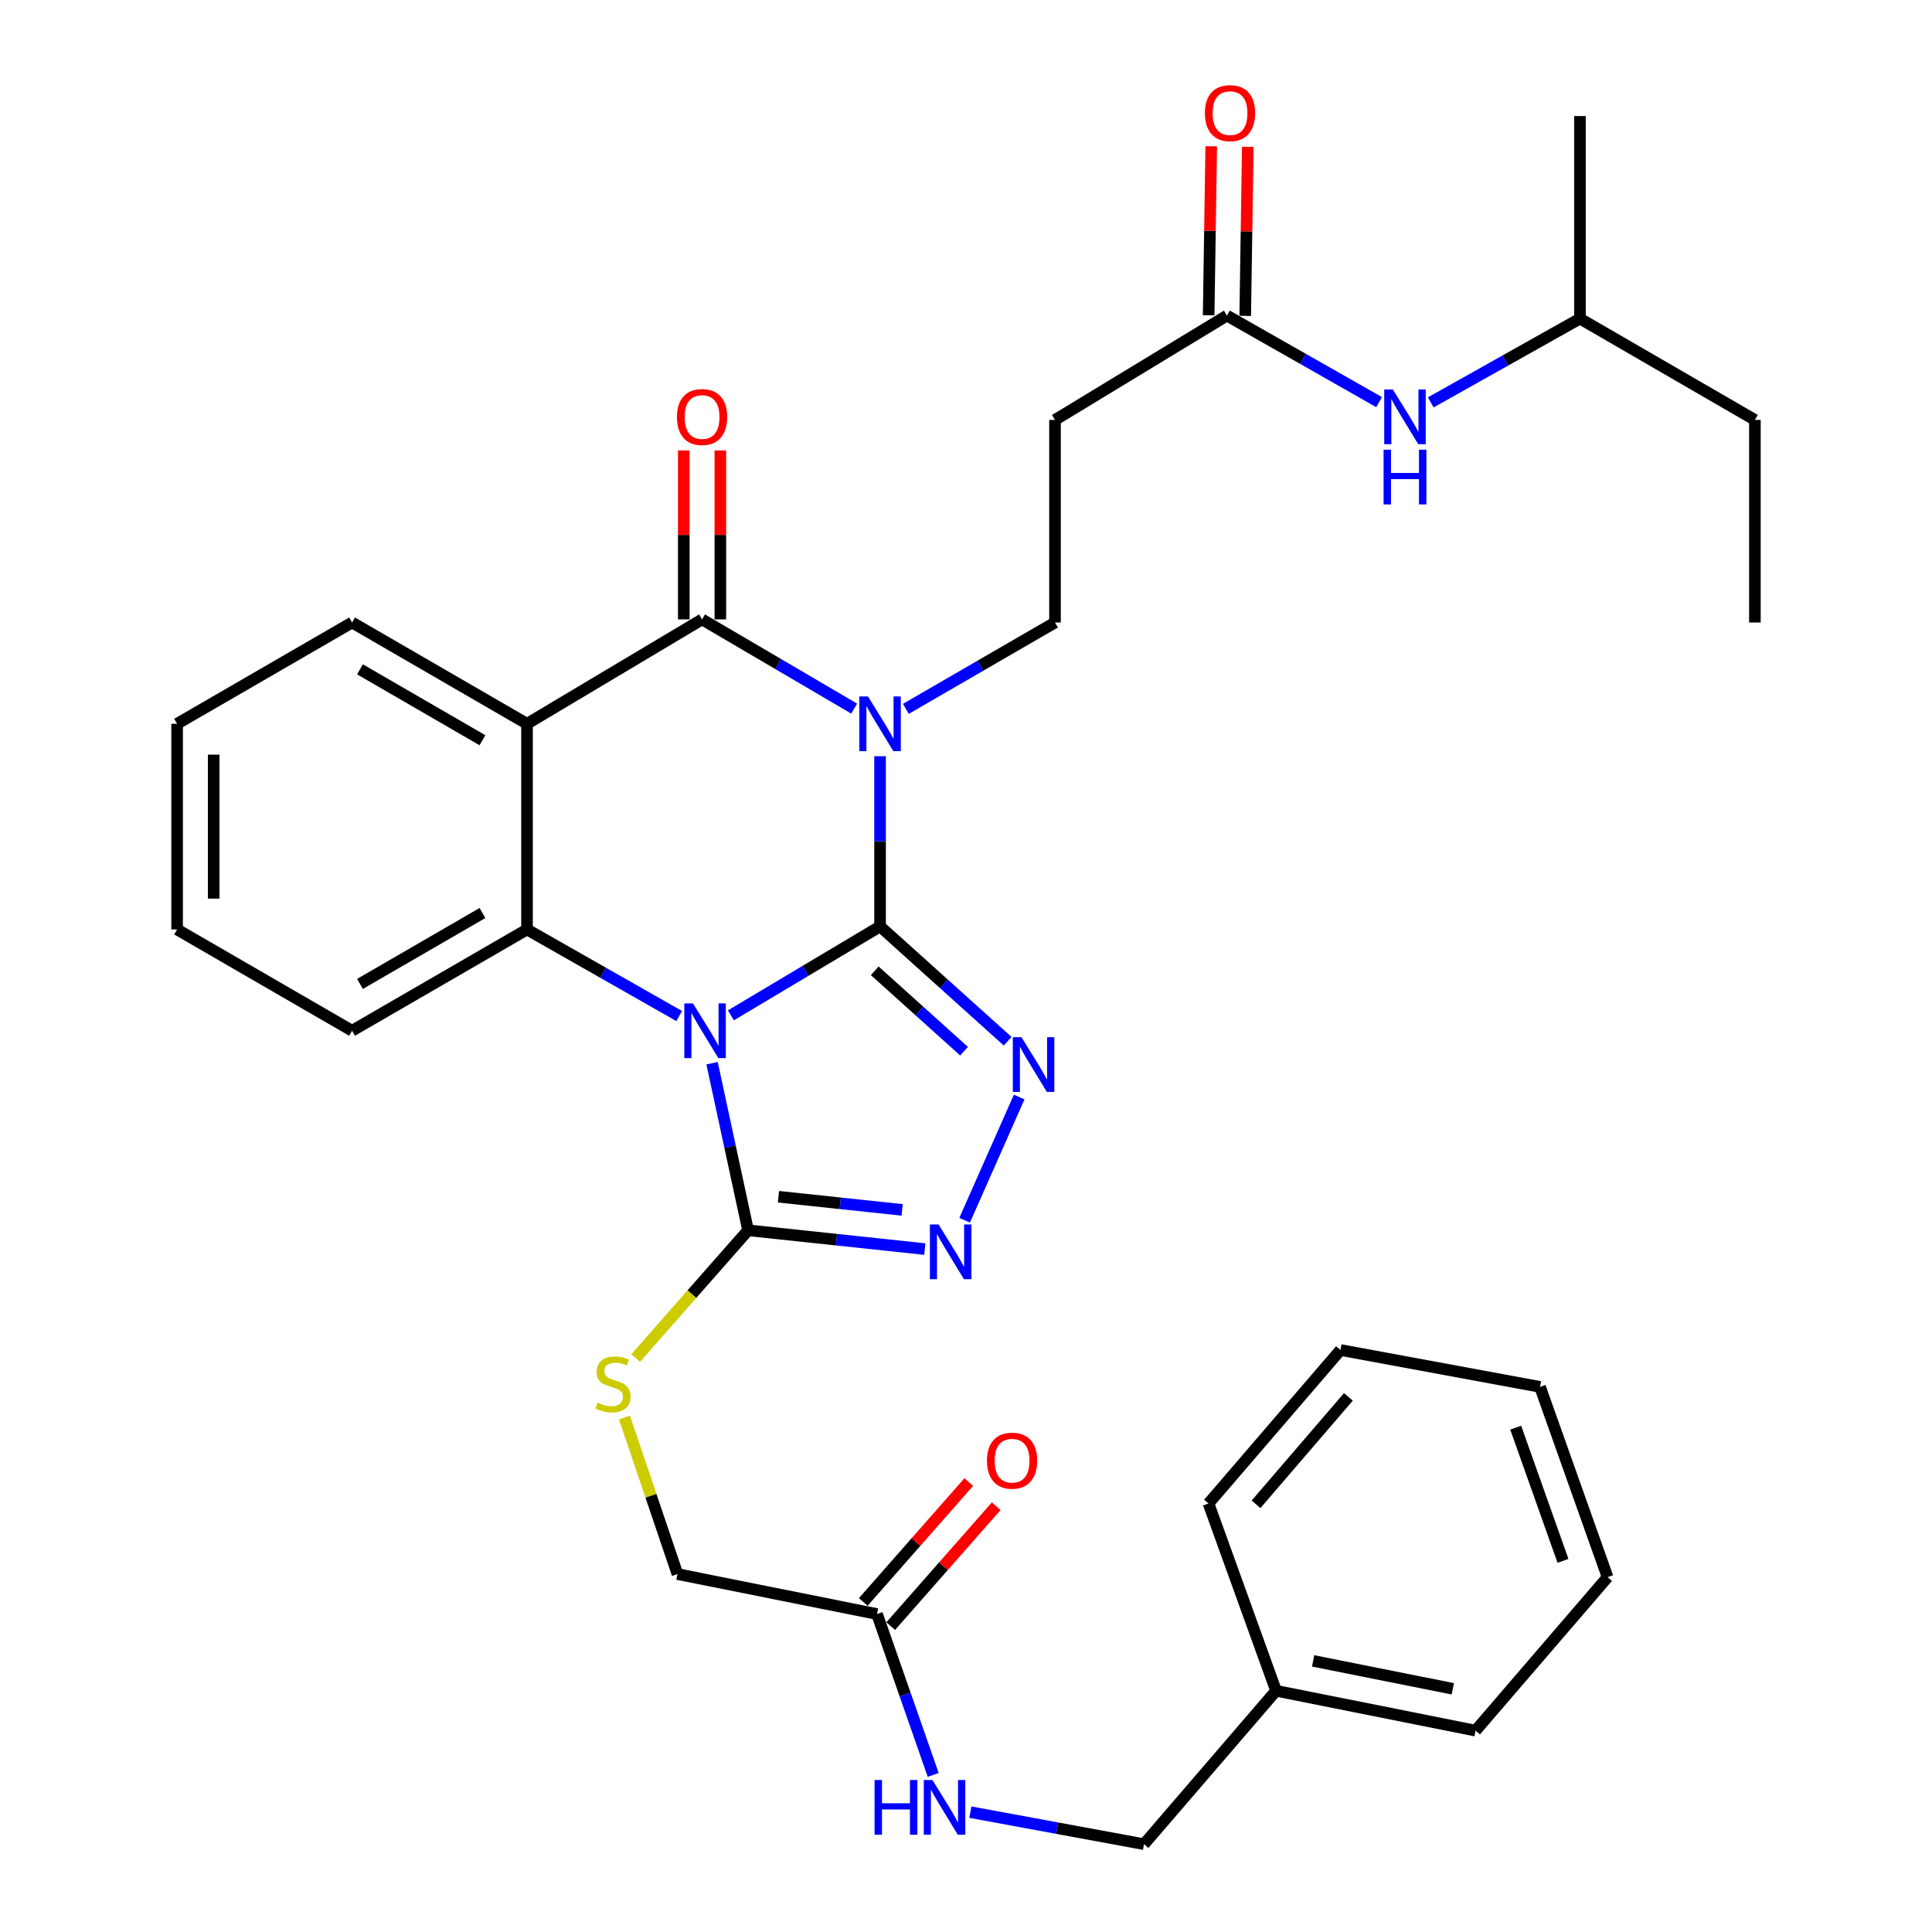 <?xml version='1.0' encoding='iso-8859-1'?>
<svg version='1.1' baseProfile='full'
              xmlns='http://www.w3.org/2000/svg'
                      xmlns:rdkit='http://www.rdkit.org/xml'
                      xmlns:xlink='http://www.w3.org/1999/xlink'
                  xml:space='preserve'
width='1000px' height='1000px' viewBox='0 0 1000 1000'>
<!-- END OF HEADER -->
<rect style='opacity:1.0;fill:#FFFFFF;stroke:none' width='1000' height='1000' x='0' y='0'> </rect>
<path class='bond-0' d='M 455.52,479.504 L 416.919,502.52' style='fill:none;fill-rule:evenodd;stroke:#000000;stroke-width:6px;stroke-linecap:butt;stroke-linejoin:miter;stroke-opacity:1' />
<path class='bond-0' d='M 416.919,502.52 L 378.317,525.536' style='fill:none;fill-rule:evenodd;stroke:#0000FF;stroke-width:6px;stroke-linecap:butt;stroke-linejoin:miter;stroke-opacity:1' />
<path class='bond-1' d='M 455.52,479.504 L 455.52,435.46' style='fill:none;fill-rule:evenodd;stroke:#000000;stroke-width:6px;stroke-linecap:butt;stroke-linejoin:miter;stroke-opacity:1' />
<path class='bond-1' d='M 455.52,435.46 L 455.52,391.417' style='fill:none;fill-rule:evenodd;stroke:#0000FF;stroke-width:6px;stroke-linecap:butt;stroke-linejoin:miter;stroke-opacity:1' />
<path class='bond-3' d='M 455.52,479.504 L 488.541,509.221' style='fill:none;fill-rule:evenodd;stroke:#000000;stroke-width:6px;stroke-linecap:butt;stroke-linejoin:miter;stroke-opacity:1' />
<path class='bond-3' d='M 488.541,509.221 L 521.562,538.938' style='fill:none;fill-rule:evenodd;stroke:#0000FF;stroke-width:6px;stroke-linecap:butt;stroke-linejoin:miter;stroke-opacity:1' />
<path class='bond-3' d='M 452.765,502.489 L 475.879,523.291' style='fill:none;fill-rule:evenodd;stroke:#000000;stroke-width:6px;stroke-linecap:butt;stroke-linejoin:miter;stroke-opacity:1' />
<path class='bond-3' d='M 475.879,523.291 L 498.994,544.092' style='fill:none;fill-rule:evenodd;stroke:#0000FF;stroke-width:6px;stroke-linecap:butt;stroke-linejoin:miter;stroke-opacity:1' />
<path class='bond-5' d='M 351.55,525.895 L 312.167,503.493' style='fill:none;fill-rule:evenodd;stroke:#0000FF;stroke-width:6px;stroke-linecap:butt;stroke-linejoin:miter;stroke-opacity:1' />
<path class='bond-5' d='M 312.167,503.493 L 272.784,481.092' style='fill:none;fill-rule:evenodd;stroke:#000000;stroke-width:6px;stroke-linecap:butt;stroke-linejoin:miter;stroke-opacity:1' />
<path class='bond-6' d='M 368.562,550.313 L 377.882,593.553' style='fill:none;fill-rule:evenodd;stroke:#0000FF;stroke-width:6px;stroke-linecap:butt;stroke-linejoin:miter;stroke-opacity:1' />
<path class='bond-6' d='M 377.882,593.553 L 387.202,636.793' style='fill:none;fill-rule:evenodd;stroke:#000000;stroke-width:6px;stroke-linecap:butt;stroke-linejoin:miter;stroke-opacity:1' />
<path class='bond-2' d='M 442.11,366.77 L 402.747,343.683' style='fill:none;fill-rule:evenodd;stroke:#0000FF;stroke-width:6px;stroke-linecap:butt;stroke-linejoin:miter;stroke-opacity:1' />
<path class='bond-2' d='M 402.747,343.683 L 363.385,320.597' style='fill:none;fill-rule:evenodd;stroke:#000000;stroke-width:6px;stroke-linecap:butt;stroke-linejoin:miter;stroke-opacity:1' />
<path class='bond-8' d='M 468.876,366.902 L 507.472,344.553' style='fill:none;fill-rule:evenodd;stroke:#0000FF;stroke-width:6px;stroke-linecap:butt;stroke-linejoin:miter;stroke-opacity:1' />
<path class='bond-8' d='M 507.472,344.553 L 546.068,322.205' style='fill:none;fill-rule:evenodd;stroke:#000000;stroke-width:6px;stroke-linecap:butt;stroke-linejoin:miter;stroke-opacity:1' />
<path class='bond-4' d='M 363.385,320.597 L 272.784,374.635' style='fill:none;fill-rule:evenodd;stroke:#000000;stroke-width:6px;stroke-linecap:butt;stroke-linejoin:miter;stroke-opacity:1' />
<path class='bond-13' d='M 372.848,320.597 L 372.848,276.873' style='fill:none;fill-rule:evenodd;stroke:#000000;stroke-width:6px;stroke-linecap:butt;stroke-linejoin:miter;stroke-opacity:1' />
<path class='bond-13' d='M 372.848,276.873 L 372.848,233.15' style='fill:none;fill-rule:evenodd;stroke:#FF0000;stroke-width:6px;stroke-linecap:butt;stroke-linejoin:miter;stroke-opacity:1' />
<path class='bond-13' d='M 353.921,320.597 L 353.921,276.873' style='fill:none;fill-rule:evenodd;stroke:#000000;stroke-width:6px;stroke-linecap:butt;stroke-linejoin:miter;stroke-opacity:1' />
<path class='bond-13' d='M 353.921,276.873 L 353.921,233.15' style='fill:none;fill-rule:evenodd;stroke:#FF0000;stroke-width:6px;stroke-linecap:butt;stroke-linejoin:miter;stroke-opacity:1' />
<path class='bond-7' d='M 527.53,567.819 L 499.291,631.589' style='fill:none;fill-rule:evenodd;stroke:#0000FF;stroke-width:6px;stroke-linecap:butt;stroke-linejoin:miter;stroke-opacity:1' />
<path class='bond-19' d='M 272.784,374.635 L 182.237,322.205' style='fill:none;fill-rule:evenodd;stroke:#000000;stroke-width:6px;stroke-linecap:butt;stroke-linejoin:miter;stroke-opacity:1' />
<path class='bond-19' d='M 249.718,383.15 L 186.335,346.45' style='fill:none;fill-rule:evenodd;stroke:#000000;stroke-width:6px;stroke-linecap:butt;stroke-linejoin:miter;stroke-opacity:1' />
<path class='bond-35' d='M 272.784,374.635 L 272.784,481.092' style='fill:none;fill-rule:evenodd;stroke:#000000;stroke-width:6px;stroke-linecap:butt;stroke-linejoin:miter;stroke-opacity:1' />
<path class='bond-21' d='M 272.784,481.092 L 182.237,533.511' style='fill:none;fill-rule:evenodd;stroke:#000000;stroke-width:6px;stroke-linecap:butt;stroke-linejoin:miter;stroke-opacity:1' />
<path class='bond-21' d='M 249.719,472.574 L 186.336,509.268' style='fill:none;fill-rule:evenodd;stroke:#000000;stroke-width:6px;stroke-linecap:butt;stroke-linejoin:miter;stroke-opacity:1' />
<path class='bond-9' d='M 387.202,636.793 L 358.117,669.855' style='fill:none;fill-rule:evenodd;stroke:#000000;stroke-width:6px;stroke-linecap:butt;stroke-linejoin:miter;stroke-opacity:1' />
<path class='bond-9' d='M 358.117,669.855 L 329.032,702.918' style='fill:none;fill-rule:evenodd;stroke:#CCCC00;stroke-width:6px;stroke-linecap:butt;stroke-linejoin:miter;stroke-opacity:1' />
<path class='bond-34' d='M 387.202,636.793 L 432.938,641.655' style='fill:none;fill-rule:evenodd;stroke:#000000;stroke-width:6px;stroke-linecap:butt;stroke-linejoin:miter;stroke-opacity:1' />
<path class='bond-34' d='M 432.938,641.655 L 478.674,646.517' style='fill:none;fill-rule:evenodd;stroke:#0000FF;stroke-width:6px;stroke-linecap:butt;stroke-linejoin:miter;stroke-opacity:1' />
<path class='bond-34' d='M 402.924,619.43 L 434.939,622.833' style='fill:none;fill-rule:evenodd;stroke:#000000;stroke-width:6px;stroke-linecap:butt;stroke-linejoin:miter;stroke-opacity:1' />
<path class='bond-34' d='M 434.939,622.833 L 466.954,626.237' style='fill:none;fill-rule:evenodd;stroke:#0000FF;stroke-width:6px;stroke-linecap:butt;stroke-linejoin:miter;stroke-opacity:1' />
<path class='bond-11' d='M 546.068,322.205 L 546.068,217.357' style='fill:none;fill-rule:evenodd;stroke:#000000;stroke-width:6px;stroke-linecap:butt;stroke-linejoin:miter;stroke-opacity:1' />
<path class='bond-18' d='M 323.224,733.726 L 336.937,774.23' style='fill:none;fill-rule:evenodd;stroke:#CCCC00;stroke-width:6px;stroke-linecap:butt;stroke-linejoin:miter;stroke-opacity:1' />
<path class='bond-18' d='M 336.937,774.23 L 350.651,814.733' style='fill:none;fill-rule:evenodd;stroke:#000000;stroke-width:6px;stroke-linecap:butt;stroke-linejoin:miter;stroke-opacity:1' />
<path class='bond-10' d='M 635.059,163.35 L 546.068,217.357' style='fill:none;fill-rule:evenodd;stroke:#000000;stroke-width:6px;stroke-linecap:butt;stroke-linejoin:miter;stroke-opacity:1' />
<path class='bond-14' d='M 635.059,163.35 L 674.442,185.751' style='fill:none;fill-rule:evenodd;stroke:#000000;stroke-width:6px;stroke-linecap:butt;stroke-linejoin:miter;stroke-opacity:1' />
<path class='bond-14' d='M 674.442,185.751 L 713.825,208.152' style='fill:none;fill-rule:evenodd;stroke:#0000FF;stroke-width:6px;stroke-linecap:butt;stroke-linejoin:miter;stroke-opacity:1' />
<path class='bond-16' d='M 644.522,163.494 L 645.188,119.745' style='fill:none;fill-rule:evenodd;stroke:#000000;stroke-width:6px;stroke-linecap:butt;stroke-linejoin:miter;stroke-opacity:1' />
<path class='bond-16' d='M 645.188,119.745 L 645.855,75.997' style='fill:none;fill-rule:evenodd;stroke:#FF0000;stroke-width:6px;stroke-linecap:butt;stroke-linejoin:miter;stroke-opacity:1' />
<path class='bond-16' d='M 625.596,163.206 L 626.263,119.457' style='fill:none;fill-rule:evenodd;stroke:#000000;stroke-width:6px;stroke-linecap:butt;stroke-linejoin:miter;stroke-opacity:1' />
<path class='bond-16' d='M 626.263,119.457 L 626.93,75.708' style='fill:none;fill-rule:evenodd;stroke:#FF0000;stroke-width:6px;stroke-linecap:butt;stroke-linejoin:miter;stroke-opacity:1' />
<path class='bond-12' d='M 453.932,835.428 L 350.651,814.733' style='fill:none;fill-rule:evenodd;stroke:#000000;stroke-width:6px;stroke-linecap:butt;stroke-linejoin:miter;stroke-opacity:1' />
<path class='bond-15' d='M 453.932,835.428 L 468.478,877.06' style='fill:none;fill-rule:evenodd;stroke:#000000;stroke-width:6px;stroke-linecap:butt;stroke-linejoin:miter;stroke-opacity:1' />
<path class='bond-15' d='M 468.478,877.06 L 483.023,918.692' style='fill:none;fill-rule:evenodd;stroke:#0000FF;stroke-width:6px;stroke-linecap:butt;stroke-linejoin:miter;stroke-opacity:1' />
<path class='bond-17' d='M 461.037,841.679 L 488.338,810.65' style='fill:none;fill-rule:evenodd;stroke:#000000;stroke-width:6px;stroke-linecap:butt;stroke-linejoin:miter;stroke-opacity:1' />
<path class='bond-17' d='M 488.338,810.65 L 515.639,779.621' style='fill:none;fill-rule:evenodd;stroke:#FF0000;stroke-width:6px;stroke-linecap:butt;stroke-linejoin:miter;stroke-opacity:1' />
<path class='bond-17' d='M 446.827,829.176 L 474.128,798.147' style='fill:none;fill-rule:evenodd;stroke:#000000;stroke-width:6px;stroke-linecap:butt;stroke-linejoin:miter;stroke-opacity:1' />
<path class='bond-17' d='M 474.128,798.147 L 501.429,767.118' style='fill:none;fill-rule:evenodd;stroke:#FF0000;stroke-width:6px;stroke-linecap:butt;stroke-linejoin:miter;stroke-opacity:1' />
<path class='bond-23' d='M 740.552,208.279 L 779.168,186.593' style='fill:none;fill-rule:evenodd;stroke:#0000FF;stroke-width:6px;stroke-linecap:butt;stroke-linejoin:miter;stroke-opacity:1' />
<path class='bond-23' d='M 779.168,186.593 L 817.784,164.906' style='fill:none;fill-rule:evenodd;stroke:#000000;stroke-width:6px;stroke-linecap:butt;stroke-linejoin:miter;stroke-opacity:1' />
<path class='bond-20' d='M 502.261,937.967 L 547.203,946.256' style='fill:none;fill-rule:evenodd;stroke:#0000FF;stroke-width:6px;stroke-linecap:butt;stroke-linejoin:miter;stroke-opacity:1' />
<path class='bond-20' d='M 547.203,946.256 L 592.146,954.545' style='fill:none;fill-rule:evenodd;stroke:#000000;stroke-width:6px;stroke-linecap:butt;stroke-linejoin:miter;stroke-opacity:1' />
<path class='bond-27' d='M 182.237,322.205 L 91.668,374.635' style='fill:none;fill-rule:evenodd;stroke:#000000;stroke-width:6px;stroke-linecap:butt;stroke-linejoin:miter;stroke-opacity:1' />
<path class='bond-22' d='M 592.146,954.545 L 660.485,875.134' style='fill:none;fill-rule:evenodd;stroke:#000000;stroke-width:6px;stroke-linecap:butt;stroke-linejoin:miter;stroke-opacity:1' />
<path class='bond-29' d='M 182.237,533.511 L 91.668,481.092' style='fill:none;fill-rule:evenodd;stroke:#000000;stroke-width:6px;stroke-linecap:butt;stroke-linejoin:miter;stroke-opacity:1' />
<path class='bond-24' d='M 660.485,875.134 L 763.746,895.775' style='fill:none;fill-rule:evenodd;stroke:#000000;stroke-width:6px;stroke-linecap:butt;stroke-linejoin:miter;stroke-opacity:1' />
<path class='bond-24' d='M 679.684,859.669 L 751.967,874.119' style='fill:none;fill-rule:evenodd;stroke:#000000;stroke-width:6px;stroke-linecap:butt;stroke-linejoin:miter;stroke-opacity:1' />
<path class='bond-25' d='M 660.485,875.134 L 625.522,778.203' style='fill:none;fill-rule:evenodd;stroke:#000000;stroke-width:6px;stroke-linecap:butt;stroke-linejoin:miter;stroke-opacity:1' />
<path class='bond-26' d='M 817.784,164.906 L 908.332,217.357' style='fill:none;fill-rule:evenodd;stroke:#000000;stroke-width:6px;stroke-linecap:butt;stroke-linejoin:miter;stroke-opacity:1' />
<path class='bond-28' d='M 817.784,164.906 L 817.784,60.068' style='fill:none;fill-rule:evenodd;stroke:#000000;stroke-width:6px;stroke-linecap:butt;stroke-linejoin:miter;stroke-opacity:1' />
<path class='bond-31' d='M 763.746,895.775 L 832.085,816.332' style='fill:none;fill-rule:evenodd;stroke:#000000;stroke-width:6px;stroke-linecap:butt;stroke-linejoin:miter;stroke-opacity:1' />
<path class='bond-32' d='M 625.522,778.203 L 693.829,698.76' style='fill:none;fill-rule:evenodd;stroke:#000000;stroke-width:6px;stroke-linecap:butt;stroke-linejoin:miter;stroke-opacity:1' />
<path class='bond-32' d='M 650.12,778.627 L 697.935,723.016' style='fill:none;fill-rule:evenodd;stroke:#000000;stroke-width:6px;stroke-linecap:butt;stroke-linejoin:miter;stroke-opacity:1' />
<path class='bond-30' d='M 908.332,217.357 L 908.332,322.205' style='fill:none;fill-rule:evenodd;stroke:#000000;stroke-width:6px;stroke-linecap:butt;stroke-linejoin:miter;stroke-opacity:1' />
<path class='bond-36' d='M 91.668,374.635 L 91.668,481.092' style='fill:none;fill-rule:evenodd;stroke:#000000;stroke-width:6px;stroke-linecap:butt;stroke-linejoin:miter;stroke-opacity:1' />
<path class='bond-36' d='M 110.596,390.603 L 110.596,465.124' style='fill:none;fill-rule:evenodd;stroke:#000000;stroke-width:6px;stroke-linecap:butt;stroke-linejoin:miter;stroke-opacity:1' />
<path class='bond-37' d='M 832.085,816.332 L 797.111,717.845' style='fill:none;fill-rule:evenodd;stroke:#000000;stroke-width:6px;stroke-linecap:butt;stroke-linejoin:miter;stroke-opacity:1' />
<path class='bond-37' d='M 809.003,807.893 L 784.521,738.952' style='fill:none;fill-rule:evenodd;stroke:#000000;stroke-width:6px;stroke-linecap:butt;stroke-linejoin:miter;stroke-opacity:1' />
<path class='bond-33' d='M 693.829,698.76 L 797.111,717.845' style='fill:none;fill-rule:evenodd;stroke:#000000;stroke-width:6px;stroke-linecap:butt;stroke-linejoin:miter;stroke-opacity:1' />
<path  class='atom-1' d='M 358.681 519.351
L 367.961 534.351
Q 368.881 535.831, 370.361 538.511
Q 371.841 541.191, 371.921 541.351
L 371.921 519.351
L 375.681 519.351
L 375.681 547.671
L 371.801 547.671
L 361.841 531.271
Q 360.681 529.351, 359.441 527.151
Q 358.241 524.951, 357.881 524.271
L 357.881 547.671
L 354.201 547.671
L 354.201 519.351
L 358.681 519.351
' fill='#0000FF'/>
<path  class='atom-2' d='M 449.26 360.475
L 458.54 375.475
Q 459.46 376.955, 460.94 379.635
Q 462.42 382.315, 462.5 382.475
L 462.5 360.475
L 466.26 360.475
L 466.26 388.795
L 462.38 388.795
L 452.42 372.395
Q 451.26 370.475, 450.02 368.275
Q 448.82 366.075, 448.46 365.395
L 448.46 388.795
L 444.78 388.795
L 444.78 360.475
L 449.26 360.475
' fill='#0000FF'/>
<path  class='atom-4' d='M 528.714 536.849
L 537.994 551.849
Q 538.914 553.329, 540.394 556.009
Q 541.874 558.689, 541.954 558.849
L 541.954 536.849
L 545.714 536.849
L 545.714 565.169
L 541.834 565.169
L 531.874 548.769
Q 530.714 546.849, 529.474 544.649
Q 528.274 542.449, 527.914 541.769
L 527.914 565.169
L 524.234 565.169
L 524.234 536.849
L 528.714 536.849
' fill='#0000FF'/>
<path  class='atom-8' d='M 485.79 633.779
L 495.07 648.779
Q 495.99 650.259, 497.47 652.939
Q 498.95 655.619, 499.03 655.779
L 499.03 633.779
L 502.79 633.779
L 502.79 662.099
L 498.91 662.099
L 488.95 645.699
Q 487.79 643.779, 486.55 641.579
Q 485.35 639.379, 484.99 638.699
L 484.99 662.099
L 481.31 662.099
L 481.31 633.779
L 485.79 633.779
' fill='#0000FF'/>
<path  class='atom-10' d='M 309.306 725.967
Q 309.626 726.087, 310.946 726.647
Q 312.266 727.207, 313.706 727.567
Q 315.186 727.887, 316.626 727.887
Q 319.306 727.887, 320.866 726.607
Q 322.426 725.287, 322.426 723.007
Q 322.426 721.447, 321.626 720.487
Q 320.866 719.527, 319.666 719.007
Q 318.466 718.487, 316.466 717.887
Q 313.946 717.127, 312.426 716.407
Q 310.946 715.687, 309.866 714.167
Q 308.826 712.647, 308.826 710.087
Q 308.826 706.527, 311.226 704.327
Q 313.666 702.127, 318.466 702.127
Q 321.746 702.127, 325.466 703.687
L 324.546 706.767
Q 321.146 705.367, 318.586 705.367
Q 315.826 705.367, 314.306 706.527
Q 312.786 707.647, 312.826 709.607
Q 312.826 711.127, 313.586 712.047
Q 314.386 712.967, 315.506 713.487
Q 316.666 714.007, 318.586 714.607
Q 321.146 715.407, 322.666 716.207
Q 324.186 717.007, 325.266 718.647
Q 326.386 720.247, 326.386 723.007
Q 326.386 726.927, 323.746 729.047
Q 321.146 731.127, 316.786 731.127
Q 314.266 731.127, 312.346 730.567
Q 310.466 730.047, 308.226 729.127
L 309.306 725.967
' fill='#CCCC00'/>
<path  class='atom-14' d='M 350.385 215.849
Q 350.385 209.049, 353.745 205.249
Q 357.105 201.449, 363.385 201.449
Q 369.665 201.449, 373.025 205.249
Q 376.385 209.049, 376.385 215.849
Q 376.385 222.729, 372.985 226.649
Q 369.585 230.529, 363.385 230.529
Q 357.145 230.529, 353.745 226.649
Q 350.385 222.769, 350.385 215.849
M 363.385 227.329
Q 367.705 227.329, 370.025 224.449
Q 372.385 221.529, 372.385 215.849
Q 372.385 210.289, 370.025 207.489
Q 367.705 204.649, 363.385 204.649
Q 359.065 204.649, 356.705 207.449
Q 354.385 210.249, 354.385 215.849
Q 354.385 221.569, 356.705 224.449
Q 359.065 227.329, 363.385 227.329
' fill='#FF0000'/>
<path  class='atom-15' d='M 720.956 201.609
L 730.236 216.609
Q 731.156 218.089, 732.636 220.769
Q 734.116 223.449, 734.196 223.609
L 734.196 201.609
L 737.956 201.609
L 737.956 229.929
L 734.076 229.929
L 724.116 213.529
Q 722.956 211.609, 721.716 209.409
Q 720.516 207.209, 720.156 206.529
L 720.156 229.929
L 716.476 229.929
L 716.476 201.609
L 720.956 201.609
' fill='#0000FF'/>
<path  class='atom-15' d='M 716.136 232.761
L 719.976 232.761
L 719.976 244.801
L 734.456 244.801
L 734.456 232.761
L 738.296 232.761
L 738.296 261.081
L 734.456 261.081
L 734.456 248.001
L 719.976 248.001
L 719.976 261.081
L 716.136 261.081
L 716.136 232.761
' fill='#0000FF'/>
<path  class='atom-16' d='M 452.676 921.342
L 456.516 921.342
L 456.516 933.382
L 470.996 933.382
L 470.996 921.342
L 474.836 921.342
L 474.836 949.662
L 470.996 949.662
L 470.996 936.582
L 456.516 936.582
L 456.516 949.662
L 452.676 949.662
L 452.676 921.342
' fill='#0000FF'/>
<path  class='atom-16' d='M 482.636 921.342
L 491.916 936.342
Q 492.836 937.822, 494.316 940.502
Q 495.796 943.182, 495.876 943.342
L 495.876 921.342
L 499.636 921.342
L 499.636 949.662
L 495.756 949.662
L 485.796 933.262
Q 484.636 931.342, 483.396 929.142
Q 482.196 926.942, 481.836 926.262
L 481.836 949.662
L 478.156 949.662
L 478.156 921.342
L 482.636 921.342
' fill='#0000FF'/>
<path  class='atom-17' d='M 623.657 58.55
Q 623.657 51.75, 627.017 47.95
Q 630.377 44.15, 636.657 44.15
Q 642.937 44.15, 646.297 47.95
Q 649.657 51.75, 649.657 58.55
Q 649.657 65.43, 646.257 69.35
Q 642.857 73.23, 636.657 73.23
Q 630.417 73.23, 627.017 69.35
Q 623.657 65.47, 623.657 58.55
M 636.657 70.03
Q 640.977 70.03, 643.297 67.15
Q 645.657 64.23, 645.657 58.55
Q 645.657 52.99, 643.297 50.19
Q 640.977 47.35, 636.657 47.35
Q 632.337 47.35, 629.977 50.15
Q 627.657 52.95, 627.657 58.55
Q 627.657 64.27, 629.977 67.15
Q 632.337 70.03, 636.657 70.03
' fill='#FF0000'/>
<path  class='atom-18' d='M 510.849 756.043
Q 510.849 749.243, 514.209 745.443
Q 517.569 741.643, 523.849 741.643
Q 530.129 741.643, 533.489 745.443
Q 536.849 749.243, 536.849 756.043
Q 536.849 762.923, 533.449 766.843
Q 530.049 770.723, 523.849 770.723
Q 517.609 770.723, 514.209 766.843
Q 510.849 762.963, 510.849 756.043
M 523.849 767.523
Q 528.169 767.523, 530.489 764.643
Q 532.849 761.723, 532.849 756.043
Q 532.849 750.483, 530.489 747.683
Q 528.169 744.843, 523.849 744.843
Q 519.529 744.843, 517.169 747.643
Q 514.849 750.443, 514.849 756.043
Q 514.849 761.763, 517.169 764.643
Q 519.529 767.523, 523.849 767.523
' fill='#FF0000'/>
</svg>
